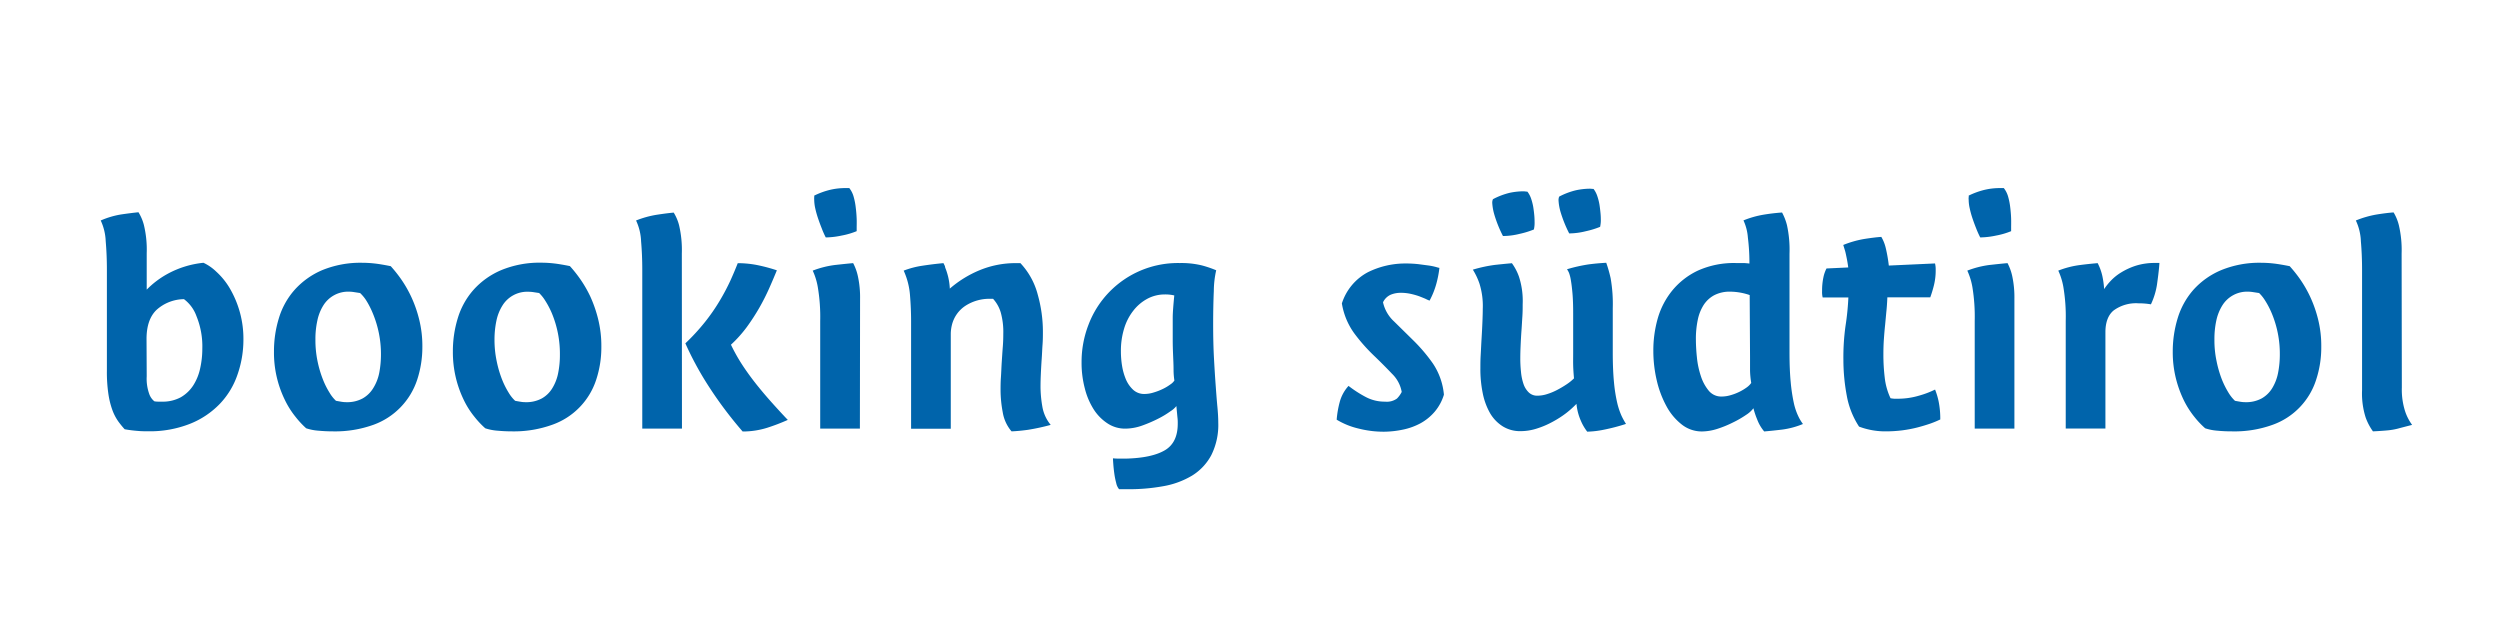 <svg xmlns="http://www.w3.org/2000/svg" width="200mm" height="50mm" viewBox="0 0 566.93 141.73"><defs><style>.a{fill:#0064ab;}</style></defs><title>suedtirol</title><path class="a" d="M33.27,65.68a20.25,20.25,0,0,1,4.81-3.62,21.45,21.45,0,0,1,8.06-2.47,10.73,10.73,0,0,1,2.89,2A16.28,16.28,0,0,1,52,65.2a22.61,22.61,0,0,1,3.2,11.89A24,24,0,0,1,53.84,85a17.93,17.93,0,0,1-4,6.59,19.22,19.22,0,0,1-6.74,4.51,24.78,24.78,0,0,1-9.56,1.7c-.66,0-1.44,0-2.27-.08a28,28,0,0,1-3-.38,20.48,20.48,0,0,1-1.45-1.78,11,11,0,0,1-1.31-2.5,18.51,18.51,0,0,1-.92-3.66,33.63,33.63,0,0,1-.35-5.3v-23q0-3.32-.27-6.43A12.12,12.12,0,0,0,22.84,50a19.24,19.24,0,0,1,4.74-1.39c1.47-.21,2.74-.37,3.82-.48a10.41,10.41,0,0,1,1.23,2.89,23.78,23.78,0,0,1,.64,6.43Zm0,19.65a10.25,10.25,0,0,0,.57,4A3.73,3.73,0,0,0,35,91a4.45,4.45,0,0,0,.81.08h.81a8.6,8.6,0,0,0,4.39-1,8.3,8.3,0,0,0,2.85-2.74,11.7,11.7,0,0,0,1.54-3.85,20.38,20.38,0,0,0,.48-4.4,18.15,18.15,0,0,0-1.34-7.43,8.27,8.27,0,0,0-2.82-3.82,9.46,9.46,0,0,0-6.2,2.41q-2.28,2.17-2.29,6.59Z"/><path class="a" d="M75.5,97.82c-1.19,0-2.31-.06-3.37-.16a11.25,11.25,0,0,1-2.7-.54A20.42,20.42,0,0,1,67,94.5a19.56,19.56,0,0,1-2.4-3.81,24.38,24.38,0,0,1-2.47-11,25.5,25.5,0,0,1,1.12-7.56,17.13,17.13,0,0,1,3.55-6.39A17.72,17.72,0,0,1,73,61.29a22.81,22.81,0,0,1,9.21-1.7c.92,0,1.83.06,2.74.16s2.18.31,3.66.61a30.46,30.46,0,0,1,2.31,2.89,27.07,27.07,0,0,1,2.31,4,28.16,28.16,0,0,1,1.81,5.13,24.88,24.88,0,0,1,.74,6.26,23.74,23.74,0,0,1-1.16,7.43A16.25,16.25,0,0,1,84.77,96.3,25.67,25.67,0,0,1,75.5,97.82Zm6.16-31.37-1.5-.23a7.17,7.17,0,0,0-1-.08,6.61,6.61,0,0,0-5.86,3.16,10.44,10.44,0,0,0-1.34,3.43,19.14,19.14,0,0,0-.43,4.2A23.44,23.44,0,0,0,72,81.87,25,25,0,0,0,73.21,86a18.08,18.08,0,0,0,1.54,3.08,8.14,8.14,0,0,0,1.44,1.81l1.31.23a6.54,6.54,0,0,0,1.08.08,7.28,7.28,0,0,0,3.66-.85A6.62,6.62,0,0,0,84.65,88,10.29,10.29,0,0,0,86,84.56a22.29,22.29,0,0,0,.39-4.16A24,24,0,0,0,84.52,71,19.08,19.08,0,0,0,83,68.05,8.73,8.73,0,0,0,81.66,66.45Z"/><path class="a" d="M116.11,97.82c-1.18,0-2.31-.06-3.37-.16a11.35,11.35,0,0,1-2.7-.54,20.35,20.35,0,0,1-2.46-2.62,19.14,19.14,0,0,1-2.41-3.81,24.74,24.74,0,0,1-2.47-11,25.5,25.5,0,0,1,1.12-7.56,17.13,17.13,0,0,1,3.55-6.39,17.63,17.63,0,0,1,6.26-4.47,22.74,22.74,0,0,1,9.21-1.7c.91,0,1.82.06,2.73.16s2.19.31,3.66.61a29,29,0,0,1,2.31,2.89,27.13,27.13,0,0,1,2.32,4,29.11,29.11,0,0,1,1.78,5.13,25.34,25.34,0,0,1,.73,6.26,23.44,23.44,0,0,1-1.15,7.43,16.1,16.1,0,0,1-9.84,10.22A25.67,25.67,0,0,1,116.11,97.82Zm6.17-31.37-1.51-.23a8.77,8.77,0,0,0-1-.06,6.59,6.59,0,0,0-5.85,3.16,10.46,10.46,0,0,0-1.35,3.43,20.43,20.43,0,0,0-.43,4.2,23.29,23.29,0,0,0,.49,4.93A24.81,24.81,0,0,0,113.83,86a18.84,18.84,0,0,0,1.54,3.08,8.18,8.18,0,0,0,1.45,1.81c.56.11,1,.18,1.31.23a6.35,6.35,0,0,0,1.07.08,7.32,7.32,0,0,0,3.67-.85,6.52,6.52,0,0,0,2.4-2.35,10.38,10.38,0,0,0,1.31-3.43,20.72,20.72,0,0,0,.39-4.16A23.89,23.89,0,0,0,125.13,71a19.46,19.46,0,0,0-1.53-2.89,8.71,8.71,0,0,0-1.32-1.64Z"/><path class="a" d="M154.65,97.2h-9V61.13q0-3.32-.27-6.43A12.12,12.12,0,0,0,144.24,50,22.08,22.08,0,0,1,149,48.69q2.23-.34,3.78-.48A10.41,10.41,0,0,1,154,51.1a24.66,24.66,0,0,1,.62,6.43Zm.77-19.34A47.42,47.42,0,0,0,159.89,73a43.72,43.72,0,0,0,3.31-4.78,49.28,49.28,0,0,0,2.41-4.54c.66-1.45,1.23-2.82,1.69-4a22.79,22.79,0,0,1,4.94.54,38.76,38.76,0,0,1,3.93,1.08q-.78,1.92-1.74,4.08a49.25,49.25,0,0,1-2.23,4.4,48.44,48.44,0,0,1-2.85,4.39,28.49,28.49,0,0,1-3.59,4,40.27,40.27,0,0,0,2.85,5c1.08,1.61,2.21,3.12,3.37,4.55s2.31,2.76,3.43,4,2.21,2.43,3.24,3.5A45,45,0,0,1,174,97a18.58,18.58,0,0,1-5.59.85,90.25,90.25,0,0,1-8.36-11.29A71.83,71.83,0,0,1,155.42,77.86Z"/><path class="a" d="M195,97.2h-9V72.77a40.64,40.64,0,0,0-.54-7.63,14.7,14.7,0,0,0-1.16-3.77,21.52,21.52,0,0,1,5.05-1.28c1.57-.17,2.94-.32,4.12-.42a11.52,11.52,0,0,1,1.08,3,22.22,22.22,0,0,1,.49,5.08Zm-2.41-54.56a5.52,5.52,0,0,1,1,2,15.23,15.23,0,0,1,.48,2.51c.11.87.17,1.71.2,2.5s0,1.45,0,2v.77a17,17,0,0,1-3.43,1,17.87,17.87,0,0,1-3.58.42,18.69,18.69,0,0,1-.92-2.08c-.31-.77-.59-1.54-.85-2.31a21.68,21.68,0,0,1-.62-2.23,9.69,9.69,0,0,1-.23-1.93,3.27,3.27,0,0,1,0-.54,1.72,1.72,0,0,0,0-.39,17.43,17.43,0,0,1,3.27-1.23,15,15,0,0,1,3.89-.48Z"/><path class="a" d="M214.52,61.13a15.08,15.08,0,0,1,.48,1.58,14.14,14.14,0,0,1,.39,2.74,24.71,24.71,0,0,1,6.82-4.2,21.28,21.28,0,0,1,8.19-1.58h1a16.49,16.49,0,0,1,3.94,7.17,31,31,0,0,1,1.16,8.4c0,.87,0,1.83-.08,2.89s-.11,2.13-.19,3.23-.14,2.2-.19,3.28-.08,2.08-.08,3a27.11,27.11,0,0,0,.42,4.59,8.75,8.75,0,0,0,1.89,4.12,48.08,48.08,0,0,1-5.17,1.12c-1.29.18-2.52.3-3.71.35a8.83,8.83,0,0,1-2-4.34,27.67,27.67,0,0,1-.49-4.89c0-.87,0-1.89.08-3s.11-2.32.19-3.5.15-2.34.24-3.47.11-2.13.11-3a16.33,16.33,0,0,0-.58-4.77,7.91,7.91,0,0,0-1.74-3.09h-.61A10,10,0,0,0,219,69.3a7.25,7.25,0,0,0-3.12,4.34,8.78,8.78,0,0,0-.27,2c0,.8,0,1.45,0,2V97.22h-9V72.77c0-1.85-.08-3.76-.24-5.74a16.52,16.52,0,0,0-1.44-5.66,19.84,19.84,0,0,1,4.28-1.12c1.51-.23,3.09-.43,4.74-.58l.34.69C214.3,60.62,214.42,60.86,214.52,61.13Z"/><path class="a" d="M267.08,96a9.7,9.7,0,0,0-.08-1.45l-.23-2.47a5.18,5.18,0,0,1-1.31,1.16,20.59,20.59,0,0,1-2.81,1.7A31.21,31.21,0,0,1,259,96.51a11.61,11.61,0,0,1-3.82.69,7.17,7.17,0,0,1-4-1.17,10.6,10.6,0,0,1-3.16-3.2A16.15,16.15,0,0,1,246,88.05a22.61,22.61,0,0,1-.73-5.9,23.35,23.35,0,0,1,1.54-8.43,21.66,21.66,0,0,1,20.71-14.07,19.55,19.55,0,0,1,5.05.54,24.58,24.58,0,0,1,3.23,1.1,21.86,21.86,0,0,0-.54,4.7q-.15,3.47-.15,7.47,0,4.4.19,7.87t.39,6.16c.13,1.8.25,3.37.38,4.74s.2,2.58.2,3.66a15.31,15.31,0,0,1-1.58,7.32,12.15,12.15,0,0,1-4.34,4.63,19,19,0,0,1-6.47,2.4,43.17,43.17,0,0,1-7.94.7h-2.16a3.13,3.13,0,0,1-.65-1.39,16.94,16.94,0,0,1-.43-2.12c-.1-.74-.18-1.44-.23-2.12s-.08-1.13-.08-1.38a12.94,12.94,0,0,0,1.39.07h1.54q5.87-.15,8.83-1.89T267.08,96Zm-.77-29a8.72,8.72,0,0,0-2.16-.23,8.34,8.34,0,0,0-4,1A10,10,0,0,0,257,70.46a12.18,12.18,0,0,0-2.08,4.05,17.25,17.25,0,0,0-.73,5.2,20.59,20.59,0,0,0,.26,3.23,13.5,13.5,0,0,0,.89,3.13A6.92,6.92,0,0,0,257,88.42a3.66,3.66,0,0,0,2.54.92,6.93,6.93,0,0,0,2.12-.35,13.17,13.17,0,0,0,2.08-.81,10.53,10.53,0,0,0,1.66-1,3.12,3.12,0,0,0,.92-.89,16.07,16.07,0,0,1-.19-2.4c0-1.11-.06-2.26-.11-3.47s-.08-2.31-.08-3.32v-2c0-.82,0-1.83,0-3s.14-2.87.35-5.08Z"/><path class="a" d="M317.87,88.88a7.54,7.54,0,0,0-2.2-4.12q-1.89-2-4.2-4.21a39.74,39.74,0,0,1-4.39-5,15.82,15.82,0,0,1-2.78-6.75,12.22,12.22,0,0,1,5.86-7.05,19.07,19.07,0,0,1,8.71-2,25.57,25.57,0,0,1,2.77.15l2.35.31a13.85,13.85,0,0,1,1.7.35,6,6,0,0,0,.73.19,23.94,23.94,0,0,1-.69,3.57,18.32,18.32,0,0,1-1.54,3.85,7.06,7.06,0,0,1-.89-.39c-.44-.2-1-.41-1.5-.61a16.26,16.26,0,0,0-1.93-.54,10.42,10.42,0,0,0-2.23-.23,5.9,5.9,0,0,0-2.24.42,3.51,3.51,0,0,0-1.77,1.73,8.31,8.31,0,0,0,2.5,4.34l4.4,4.33a37.62,37.62,0,0,1,4.4,5.19,15.14,15.14,0,0,1,2.51,7.09,10.76,10.76,0,0,1-2.08,3.85,11.54,11.54,0,0,1-3.2,2.62,14.45,14.45,0,0,1-4,1.45,21.62,21.62,0,0,1-4.39.48,23.1,23.1,0,0,1-5.74-.73,17,17,0,0,1-4.91-2,22.29,22.29,0,0,1,.69-4,8.77,8.77,0,0,1,2-3.66A27,27,0,0,0,309.66,90a9.13,9.13,0,0,0,4.43,1.08,3.91,3.91,0,0,0,2.7-.7A5.87,5.87,0,0,0,317.87,88.88Z"/><path class="a" d="M359.94,97.89a11,11,0,0,1-1.44-2.46,12.31,12.31,0,0,1-1-3.85,21.33,21.33,0,0,1-2.35,2.11,23.08,23.08,0,0,1-3.13,2,19.39,19.39,0,0,1-3.54,1.5,12,12,0,0,1-3.62.58,7.43,7.43,0,0,1-4.13-1.12,8.74,8.74,0,0,1-2.85-3,15.06,15.06,0,0,1-1.65-4.55,27.13,27.13,0,0,1-.52-5.61c0-.82,0-1.83.07-3s.12-2.45.2-3.74.14-2.52.19-3.7.08-2.18.08-3a16.9,16.9,0,0,0-.74-5.71A15.06,15.06,0,0,0,334,61.15a32,32,0,0,1,5-1.08c1.39-.15,2.67-.28,3.86-.38a11.91,11.91,0,0,1,1.61,3.08A17.79,17.79,0,0,1,345.3,69c0,.83,0,1.75-.07,2.78s-.12,2.08-.2,3.16-.14,2.17-.19,3.27-.08,2.12-.08,3.05a28.75,28.75,0,0,0,.16,3.08,11.72,11.72,0,0,0,.57,2.74,4.77,4.77,0,0,0,1.2,1.92,2.73,2.73,0,0,0,2,.73,7.3,7.3,0,0,0,2.08-.34,13.3,13.3,0,0,0,2.28-.93,23.47,23.47,0,0,0,2.16-1.27,11,11,0,0,0,1.73-1.39c-.11-1.17-.17-2.16-.19-3s0-1.72,0-2.7V71c0-1.74-.05-3.21-.15-4.39s-.22-2.16-.35-2.93a8.82,8.82,0,0,0-.42-1.74,4.17,4.17,0,0,0-.48-.88,34.91,34.91,0,0,1,5-1.12c1.41-.18,2.71-.29,3.9-.35a30.34,30.34,0,0,1,1,3.51,33.89,33.89,0,0,1,.48,6.82v10q0,3.93.27,6.7a35.08,35.08,0,0,0,.73,4.7,16.25,16.25,0,0,0,1,3,16,16,0,0,0,1,1.81,44.05,44.05,0,0,1-5,1.31A21.14,21.14,0,0,1,359.94,97.89ZM346.38,43.47a5.46,5.46,0,0,1,.85,1.62,12.54,12.54,0,0,1,.48,1.92c.1.67.18,1.3.23,1.89S348,50,348,50.34a6.5,6.5,0,0,1-.16,1.7,19.74,19.74,0,0,1-3.27,1,15.72,15.72,0,0,1-3.74.48,27.61,27.61,0,0,1-2-5,11.9,11.9,0,0,1-.43-2.5,1.92,1.92,0,0,1,.16-.85,16.11,16.11,0,0,1,3.81-1.45,15.59,15.59,0,0,1,3.2-.34Zm15-.62a5.56,5.56,0,0,1,.85,1.64,12.17,12.17,0,0,1,.48,1.89c.1.64.17,1.25.23,1.85s.08,1.06.08,1.44a7,7,0,0,1-.16,1.77,19.74,19.74,0,0,1-3.27,1,15.73,15.73,0,0,1-3.74.49,28.82,28.82,0,0,1-2-5,11.67,11.67,0,0,1-.42-2.5,2.06,2.06,0,0,1,.15-.85,16.32,16.32,0,0,1,3.82-1.44,15.6,15.6,0,0,1,3.2-.35Z"/><path class="a" d="M397.63,92.58a6.43,6.43,0,0,1-1.66,1.5,22.43,22.43,0,0,1-3,1.73,24.26,24.26,0,0,1-3.55,1.45,11.69,11.69,0,0,1-3.47.58,7.32,7.32,0,0,1-4.58-1.58,13.13,13.13,0,0,1-3.47-4.16,22.93,22.93,0,0,1-2.2-5.86,29.36,29.36,0,0,1-.77-6.67,26.55,26.55,0,0,1,1-7.36,17.78,17.78,0,0,1,3.32-6.36,16.72,16.72,0,0,1,5.81-4.5,19.88,19.88,0,0,1,8.63-1.7c.57,0,1.09,0,1.58,0s1,.06,1.45.11a46.33,46.33,0,0,0-.35-5.89,11.17,11.17,0,0,0-1-3.89A21.43,21.43,0,0,1,400,48.67c1.41-.23,2.78-.39,4.12-.48a12.37,12.37,0,0,1,1.12,2.89,26.11,26.11,0,0,1,.57,6.43V79.94q0,3.93.27,6.7a39.17,39.17,0,0,0,.7,4.7,13.68,13.68,0,0,0,1,3,9.73,9.73,0,0,0,1.08,1.81,18.57,18.57,0,0,1-4.74,1.27q-2.28.27-4.05.42a9.26,9.26,0,0,1-1.61-2.77A17.75,17.75,0,0,1,397.63,92.58Zm-.85-25.67a13.93,13.93,0,0,0-4.39-.77,7.6,7.6,0,0,0-3.66.81,6.56,6.56,0,0,0-2.41,2.24A10,10,0,0,0,385,72.56a21,21,0,0,0-.42,4.33,40.67,40.67,0,0,0,.23,4.13,19.28,19.28,0,0,0,.89,4.24,10,10,0,0,0,1.77,3.31,3.65,3.65,0,0,0,3,1.35,7.19,7.19,0,0,0,2-.31,11.71,11.71,0,0,0,3.66-1.77,4.49,4.49,0,0,0,1-1,19.63,19.63,0,0,1-.27-2.86c0-1,0-2,0-3Z"/><path class="a" d="M440,95.12a23,23,0,0,1-2.24.93c-.88.3-1.85.6-2.93.88a29.08,29.08,0,0,1-3.47.66,30.34,30.34,0,0,1-3.69.23,16.86,16.86,0,0,1-6.09-1.08,18.8,18.8,0,0,1-2.78-7,44.11,44.11,0,0,1-.77-8.19,51.27,51.27,0,0,1,.48-7.63,58.82,58.82,0,0,0,.65-6.47h-5.83A5.08,5.08,0,0,1,413.2,66a14.23,14.23,0,0,1,.3-3.12,7.7,7.7,0,0,1,.7-2l4.93-.23c-.1-.77-.22-1.48-.35-2.12s-.24-1.17-.35-1.58L418,55.55a22.73,22.73,0,0,1,4.7-1.35c1.45-.23,2.75-.4,3.93-.48a9,9,0,0,1,1,2.5,33.31,33.31,0,0,1,.7,4l10.48-.48a5.83,5.83,0,0,1,.15,1.44,13.92,13.92,0,0,1-.43,3.63,27.23,27.23,0,0,1-.8,2.62H428c-.05,1.17-.12,2.27-.23,3.27l-.28,3q-.16,1.5-.27,3.12c-.08,1.08-.12,2.29-.12,3.62a43.73,43.73,0,0,0,.31,5.24,14.69,14.69,0,0,0,1.31,4.63,7.9,7.9,0,0,0,.85.11c.3,0,.59,0,.85,0a16.81,16.81,0,0,0,4.73-.69,20.83,20.83,0,0,0,3.67-1.39,16.3,16.3,0,0,1,.8,2.66A19.67,19.67,0,0,1,440,95.12Z"/><path class="a" d="M456.81,97.2h-9V72.77a41.48,41.48,0,0,0-.52-7.63,15.11,15.11,0,0,0-1.16-3.77,21.57,21.57,0,0,1,5-1.28c1.57-.17,2.94-.32,4.12-.42a11.52,11.52,0,0,1,1.08,3,22.79,22.79,0,0,1,.48,5.08ZM454.4,42.64a5.54,5.54,0,0,1,1,2,15.23,15.23,0,0,1,.48,2.51c.1.87.17,1.71.19,2.5s0,1.45,0,2v.77a17,17,0,0,1-3.43,1,18,18,0,0,1-3.58.42,20.68,20.68,0,0,1-.93-2.08c-.31-.77-.59-1.54-.85-2.31a21.63,21.63,0,0,1-.61-2.23,9,9,0,0,1-.23-1.93,2,2,0,0,1,0-.54,1.29,1.29,0,0,0,0-.39,17.52,17.52,0,0,1,3.28-1.23,15,15,0,0,1,3.89-.48Z"/><path class="a" d="M475.69,59.67a11.86,11.86,0,0,1,1.08,3,20.26,20.26,0,0,1,.39,2.89,13.59,13.59,0,0,1,1.5-1.88,11.23,11.23,0,0,1,2.41-1.93,15.27,15.27,0,0,1,3.29-1.5,14.2,14.2,0,0,1,4.34-.62h1l-.08,1q-.15,1.62-.48,3.93a16.17,16.17,0,0,1-1.37,4.45,17,17,0,0,0-2.85-.23,8.59,8.59,0,0,0-5.55,1.58c-1.28,1-1.93,2.74-1.92,5V97.18h-9V72.77a40.38,40.38,0,0,0-.54-7.71,14.92,14.92,0,0,0-1.15-3.69,20.64,20.64,0,0,1,5-1.28C473.22,59.9,474.57,59.77,475.69,59.67Z"/><path class="a" d="M506.13,97.82a33,33,0,0,1-3.37-.16,11.17,11.17,0,0,1-2.69-.54,19.75,19.75,0,0,1-2.47-2.62,20.09,20.09,0,0,1-2.41-3.81,25.43,25.43,0,0,1-1.77-4.93,24.7,24.7,0,0,1-.7-6.05,25.83,25.83,0,0,1,1.12-7.56,17.38,17.38,0,0,1,3.53-6.39,17.63,17.63,0,0,1,6.26-4.47,22.74,22.74,0,0,1,9.21-1.7c.91,0,1.83.06,2.73.16s2.18.31,3.67.61a30.46,30.46,0,0,1,2.31,2.89,27.07,27.07,0,0,1,2.31,4,28.16,28.16,0,0,1,1.81,5.13,24.87,24.87,0,0,1,.73,6.26,23.44,23.44,0,0,1-1.15,7.43,16,16,0,0,1-9.85,10.25A25.43,25.43,0,0,1,506.13,97.82Zm6.17-31.37-1.5-.23a7.4,7.4,0,0,0-1-.08,6.61,6.61,0,0,0-5.86,3.16,10.68,10.68,0,0,0-1.35,3.43,19.75,19.75,0,0,0-.42,4.2,22.8,22.8,0,0,0,.48,4.94A25,25,0,0,0,503.84,86a19.68,19.68,0,0,0,1.54,3.08,8.74,8.74,0,0,0,1.45,1.81c.56.11,1,.18,1.31.23a6.46,6.46,0,0,0,1.08.08,7.31,7.31,0,0,0,3.66-.85A6.62,6.62,0,0,0,515.29,88a10.51,10.51,0,0,0,1.31-3.43A21.47,21.47,0,0,0,517,80.4,23.78,23.78,0,0,0,515.15,71a19,19,0,0,0-1.54-2.93A8.73,8.73,0,0,0,512.3,66.45Z"/><path class="a" d="M544.67,87.88a16.17,16.17,0,0,0,.73,5.35A11.05,11.05,0,0,0,547,96.35l-2.7.7a14.84,14.84,0,0,1-2.81.54c-1.06.1-2.18.17-3.37.23a12.73,12.73,0,0,1-1.66-3.16,17.91,17.91,0,0,1-.81-6.17V61.13q0-3.32-.27-6.43A12.07,12.07,0,0,0,534.24,50a22.47,22.47,0,0,1,4.67-1.35c1.41-.23,2.71-.4,3.89-.48A10.41,10.41,0,0,1,544,51.1a24.66,24.66,0,0,1,.62,6.43Z"/></svg>